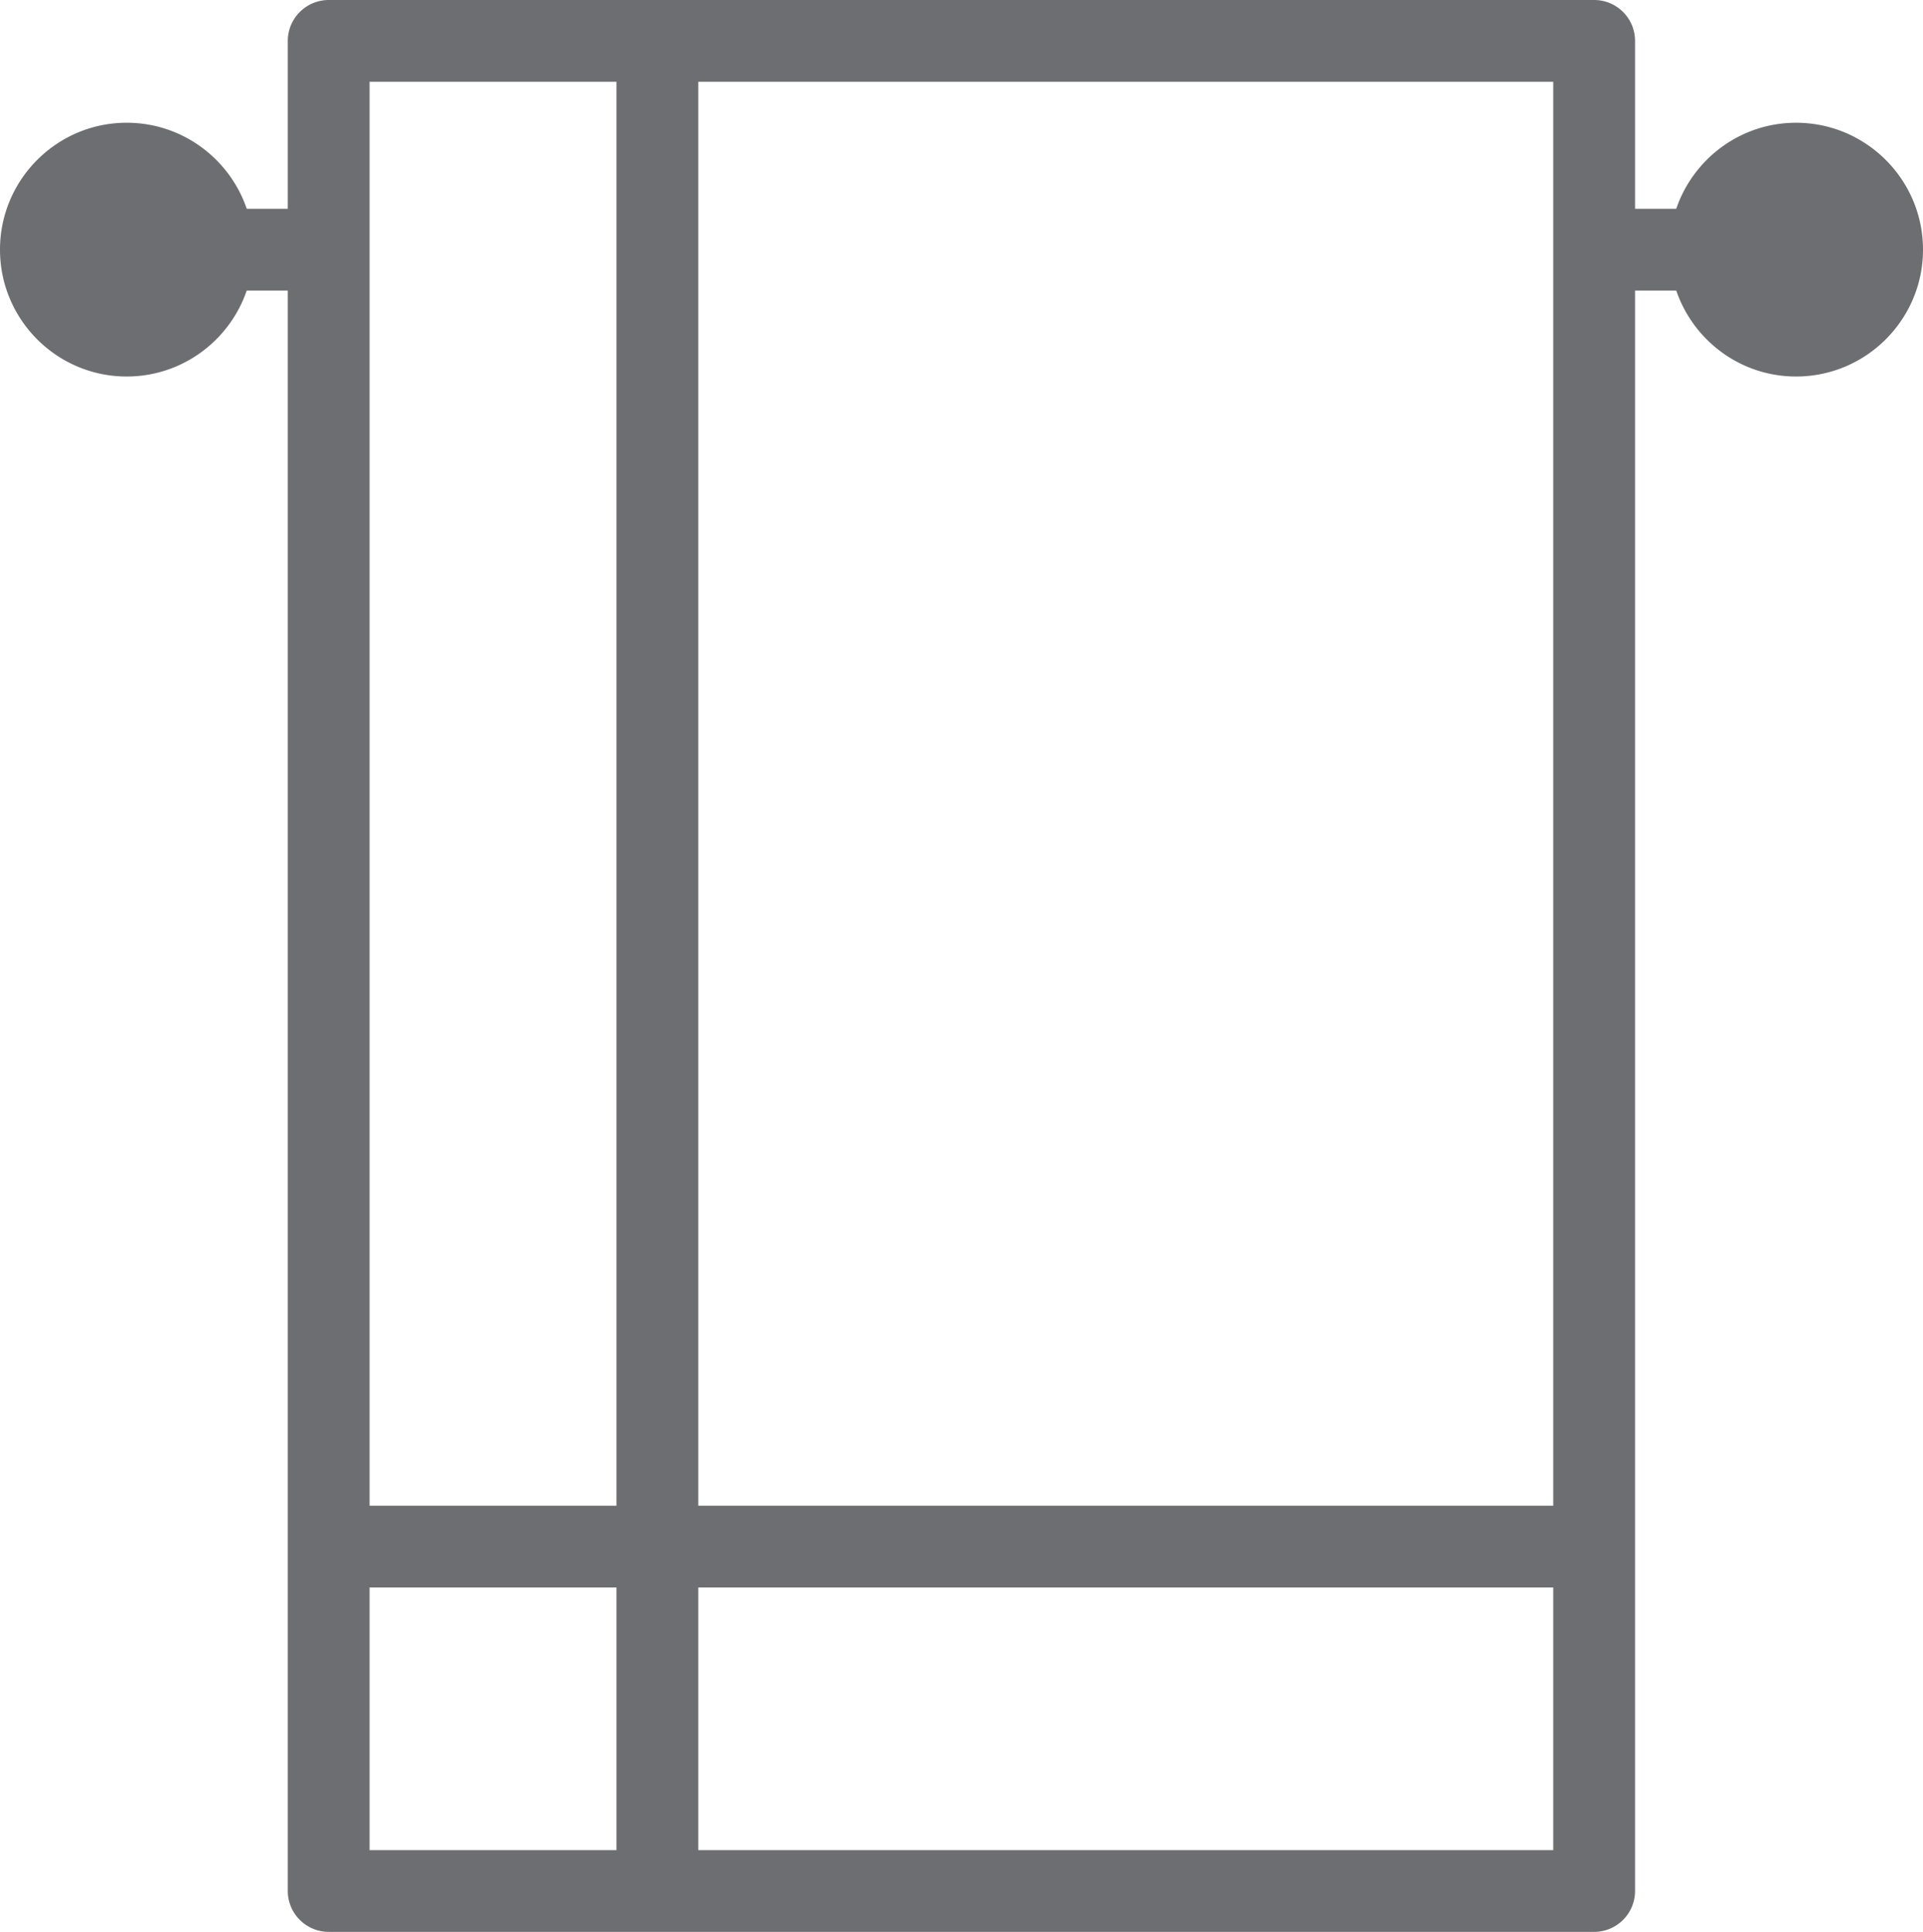 <svg xmlns="http://www.w3.org/2000/svg" width="176.344" height="177.179" viewBox="0 0 176.344 177.179"><path d="M164.703 11.258c-5.096 0-9.426 3.307-10.987 7.891h-3.778V3.75c0-2.07-1.68-3.75-3.75-3.75H30.141a3.756 3.756 0 0 0-3.75 3.75v15.398h-3.764c-1.564-4.583-5.901-7.891-11.01-7.891C5.211 11.257 0 16.476 0 22.898c0 6.414 5.211 11.633 11.617 11.633 5.107 0 9.443-3.305 11.009-7.883h3.765v146.781c0 2.07 1.688 3.75 3.75 3.75h116.047c2.07 0 3.75-1.68 3.75-3.75V26.648h3.779c1.563 4.578 5.892 7.883 10.986 7.883 6.422 0 11.641-5.219 11.641-11.633 0-6.421-5.219-11.64-11.641-11.64zM56.531 169.68h-22.64v-24.086h22.641v24.086zm0-31.586h-22.64V7.5h22.641v130.594zm85.907 31.586H64.032v-24.086h78.406v24.086zm0-31.586H64.032V7.5h78.406v130.594z" fill="#6d6e71"/></svg>
